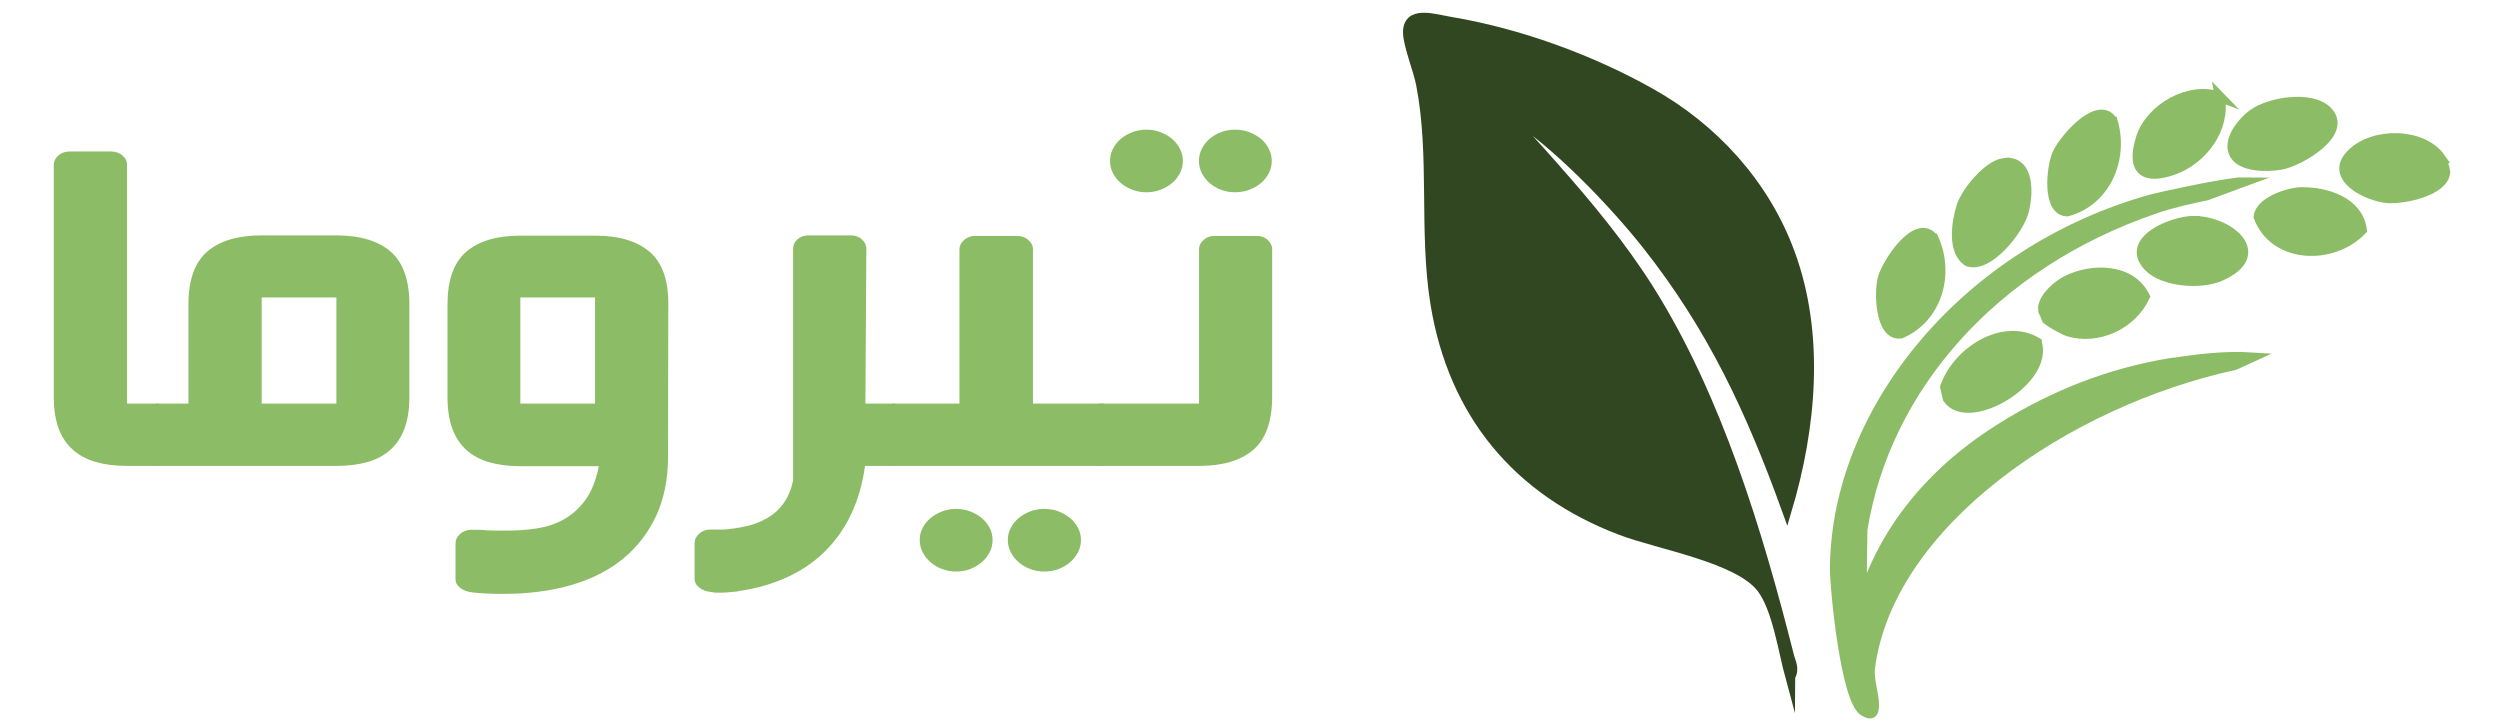 <?xml version="1.0" encoding="UTF-8"?>
<svg id="Layer_1" xmlns="http://www.w3.org/2000/svg" version="1.1" viewBox="0 0 190.11 55">
  <!-- Generator: Adobe Illustrator 29.8.2, SVG Export Plug-In . SVG Version: 2.1.1 Build 3)  -->
  <defs>
    <style>
      .st0, .st1 {
        fill: #8cbc66;
      }

      .st1 {
        stroke: #8cbc65;
      }

      .st1, .st2 {
        stroke-miterlimit: 10;
        stroke-width: .75px;
      }

      .st2 {
        fill: #314721;
        stroke: #314721;
      }
    </style>
  </defs>
  <path class="st1" d="M165.08,27.6c-4.82.79-9,2.53-12.71,4.82-5.46,3.37-9.15,7.89-10.81,13.41l.07-5.55c1.74-10.79,9.93-20.21,22.28-24.42,1.25-.43,2.58-.72,3.9-1,.88-.32,1.75-.66,2.63-.98-.07,0-.14,0-.21-.01-1.84.2-6.02,1.12-6.67,1.3-14.04,3.93-23.96,15.99-24.03,28.08,0,1.51.82,10.06,2.22,10.84.38.21.65.28.73-.12.17-.86-.41-2.19-.27-3.22,1.46-11,14.94-20.21,27.73-22.99l1.29-.59c-2-.13-4.25.14-6.14.45Z"/>
  <path class="st1" d="M152.4,12.39c1.98-.24,1.87,2.44,1.46,3.81-.41,1.35-2.62,4.17-4.18,3.7-1.24-.73-.91-2.97-.53-4.19.35-1.13,2.05-3.18,3.25-3.32h0Z"/>
  <path class="st1" d="M169.95,11.79c-.67-1.02.56-2.55,1.4-3.13,1.3-.92,4.36-1.39,5.57-.26,1.77,1.64-1.99,3.86-3.47,4.13-1,.18-2.89.19-3.5-.73h0Z"/>
  <path class="st1" d="M166.91,16.8c2.63.04,5.67,2.54,1.94,4.2-1.48.66-4.35.45-5.47-.73-1.89-1.98,1.87-3.51,3.53-3.48h0Z"/>
  <path class="st1" d="M168.81,7.36c.46,2.41-1.33,4.78-3.53,5.56s-3.26.07-2.48-2.42c.71-2.29,3.78-3.99,6.02-3.13Z"/>
  <path class="st1" d="M157.15,21.35c-.68.34-1.66,1.17-1.79,2.01,0,.09,0,.19.01.28.11.21.2.43.28.65.34.29,1.34.83,1.64.92,2.21.67,4.82-.5,5.82-2.66-1.07-2.16-4.02-2.19-5.96-1.21Z"/>
  <path class="st1" d="M185.59,12.03c.18.26.31.73.36,1.05-.1,1.47-3.22,2.08-4.37,1.99-1.57-.12-4.56-1.6-2.75-3.38,1.69-1.67,5.41-1.61,6.77.34h0Z"/>
  <path class="st1" d="M175.01,14.61c1.88-.02,4.32.72,4.6,2.88-2.23,2.34-6.68,2.19-7.86-1,.09-1.15,2.3-1.87,3.26-1.88h0Z"/>
  <path class="st1" d="M154.89,26.04c.94,2.91-5.24,6.54-6.78,4.26l-.2-.87c.92-2.67,4.4-4.92,6.98-3.4h0Z"/>
  <path class="st1" d="M147.04,18.13c1.22,2.71.28,6.06-2.51,7.24-1.56.19-1.66-3.15-1.36-4.22.35-1.21,2.59-4.63,3.86-3.02h0Z"/>
  <path class="st1" d="M160.67,9.25c.83,2.86-.56,6.05-3.47,6.83-1.56-.03-1.21-3.36-.76-4.38.51-1.15,3.2-4.23,4.23-2.45h0Z"/>
  <path class="st2" d="M136.14,51.49c-.53-1.95-.99-5.2-2.18-6.77-1.77-2.32-7.85-3.31-10.7-4.4-7.86-2.98-12.75-8.88-14.11-17.23-.89-5.5-.03-11.22-1.09-16.68-.21-1.08-.94-2.89-.99-3.84-.1-1.84,2-1.12,3.2-.92,5.22.87,10.69,2.87,15.23,5.42,4.77,2.67,8.66,6.89,10.6,12.14,2.31,6.24,1.64,13.31-.22,19.57-2.73-7.55-5.66-13.88-10.68-20.22-2.5-3.15-6.92-7.78-10.39-9.91-.1-.06-.37-.18-.49-.14,1.33,1.36,2.6,2.77,3.86,4.2,2.58,2.91,5.13,5.99,7.23,9.32,5.18,8.23,8.28,18.53,10.63,27.81.13.53.45,1.01.1,1.61Z"/>
  <g>
    <path class="st0" d="M9.65,30.69h2.42v4.74h-2.42c-.89,0-1.68-.1-2.37-.3-.69-.2-1.27-.51-1.75-.94-.48-.43-.84-.97-1.08-1.63-.24-.66-.36-1.46-.36-2.39V12.54c0-.28.12-.52.35-.72s.52-.3.85-.3h3.17c.33,0,.61.1.85.3s.35.44.35.72v18.16Z"/>
    <path class="st0" d="M11.89,30.69h2.44v-7.55c0-1.85.48-3.19,1.43-4.01.95-.82,2.33-1.23,4.13-1.23h5.68c1.8,0,3.18.41,4.13,1.23.95.82,1.43,2.16,1.43,4.01v7.03c0,.93-.12,1.73-.36,2.39-.24.66-.6,1.21-1.07,1.63-.47.43-1.05.74-1.74.94-.69.2-1.48.3-2.37.3h-13.72v-4.74ZM25.58,30.69v-8.07h-5.68v8.07h5.68Z"/>
    <path class="st0" d="M35.96,45.05c-.36-.03-.67-.13-.93-.32-.26-.19-.39-.42-.39-.7v-2.7c0-.28.12-.52.35-.73.23-.21.52-.31.85-.31h.56c.19,0,.39.01.61.04.25.01.5.02.75.02h.78c.75,0,1.5-.05,2.24-.16.74-.11,1.43-.33,2.07-.68.63-.35,1.19-.84,1.66-1.48s.81-1.5,1.03-2.58h-5.97c-.89,0-1.68-.1-2.37-.3-.69-.2-1.27-.51-1.74-.94-.47-.43-.83-.97-1.07-1.63-.24-.66-.36-1.46-.36-2.39v-7.03c0-1.85.47-3.19,1.42-4.01.95-.82,2.32-1.23,4.12-1.23h5.71c1.78,0,3.16.41,4.12,1.23.96.82,1.44,2.16,1.42,4.01,0,1.94,0,3.86-.01,5.79s-.01,3.85-.01,5.79c0,1.68-.3,3.17-.89,4.46-.6,1.29-1.43,2.38-2.51,3.27s-2.39,1.56-3.93,2.01c-1.54.45-3.27.68-5.18.68-.36,0-.73,0-1.1-.02-.38-.01-.78-.04-1.2-.08h-.02ZM39.57,30.69h5.68v-8.07h-5.68v8.07Z"/>
    <path class="st0" d="M54.89,40.28c.64-.04,1.26-.13,1.84-.26.59-.13,1.12-.34,1.61-.62.49-.28.9-.65,1.24-1.12.34-.47.59-1.05.73-1.76v-17.6c0-.28.11-.52.33-.72.22-.2.5-.3.85-.3h3.22c.33,0,.61.1.83.3s.34.44.34.72l-.07,11.77h2.25v4.74h-2.28c-.19,1.37-.55,2.61-1.07,3.7-.52,1.09-1.2,2.04-2.02,2.84s-1.79,1.45-2.89,1.95c-1.1.5-2.32.84-3.65,1.03l-.02.02c-.25.03-.49.05-.72.07-.23.02-.46.03-.69.03h-.23c-.11,0-.23-.01-.35-.04-.36-.03-.67-.13-.93-.32-.26-.19-.39-.42-.39-.7v-2.7c0-.28.12-.52.35-.73.23-.21.52-.31.85-.31h.87Z"/>
    <path class="st0" d="M78.54,30.69h5.38v4.74h-16.06v-4.74h5.1v-11.73c0-.27.12-.5.35-.71.24-.21.52-.31.87-.31h3.17c.33,0,.61.1.85.31.24.21.35.44.35.71v11.73ZM75.48,41.06c0,.33-.07.64-.22.93-.15.29-.35.54-.6.76-.25.22-.55.39-.88.52-.34.13-.69.19-1.07.19s-.73-.06-1.07-.19c-.34-.13-.63-.3-.88-.52-.25-.22-.45-.47-.6-.76-.15-.29-.22-.6-.22-.93s.07-.62.22-.91c.15-.29.35-.54.6-.75s.54-.38.88-.51.69-.19,1.07-.19.73.06,1.07.19c.34.13.63.3.88.51s.45.46.6.75c.15.29.22.59.22.91ZM82.2,41.06c0,.33-.07.64-.22.93-.15.29-.35.54-.6.76-.25.22-.54.39-.88.52-.34.13-.7.19-1.09.19s-.73-.06-1.07-.19c-.34-.13-.63-.3-.88-.52-.25-.22-.45-.47-.6-.76-.15-.29-.22-.6-.22-.93s.07-.62.22-.91c.15-.29.35-.54.6-.75.25-.21.54-.38.88-.51.34-.13.69-.19,1.07-.19s.76.06,1.09.19c.34.13.63.3.88.51.25.21.45.46.6.75.15.29.22.59.22.91Z"/>
    <path class="st0" d="M83.59,30.69h7.59v-11.73c0-.27.11-.5.34-.71.23-.21.5-.31.83-.31h3.22c.33,0,.61.1.83.31.23.21.34.44.34.71v11.21c0,1.87-.48,3.21-1.43,4.03-.95.82-2.33,1.23-4.13,1.23h-7.59v-4.74ZM89.95,12.24c0,.32-.07.63-.22.92-.15.29-.35.55-.6.76-.25.21-.54.38-.88.51-.34.13-.69.19-1.07.19s-.73-.06-1.07-.19c-.34-.13-.63-.3-.88-.51-.25-.21-.45-.47-.6-.76-.15-.29-.22-.6-.22-.92s.07-.63.22-.92c.15-.29.35-.55.6-.76.25-.21.54-.38.88-.51.34-.13.69-.19,1.07-.19s.73.06,1.07.19.63.3.88.51c.25.21.45.47.6.76.15.29.22.6.22.92ZM96.71,12.24c0,.32-.07.63-.22.92-.15.29-.35.55-.6.76-.25.21-.55.38-.89.51-.34.13-.7.19-1.08.19s-.73-.06-1.07-.19c-.34-.13-.63-.3-.87-.51-.24-.21-.44-.47-.59-.76-.15-.29-.22-.6-.22-.92s.07-.63.22-.92c.15-.29.34-.55.59-.76.24-.21.53-.38.87-.51s.69-.19,1.07-.19.74.06,1.08.19c.34.13.64.3.89.51.25.21.45.47.6.76.15.29.22.6.22.92Z"/>
  </g>
</svg>